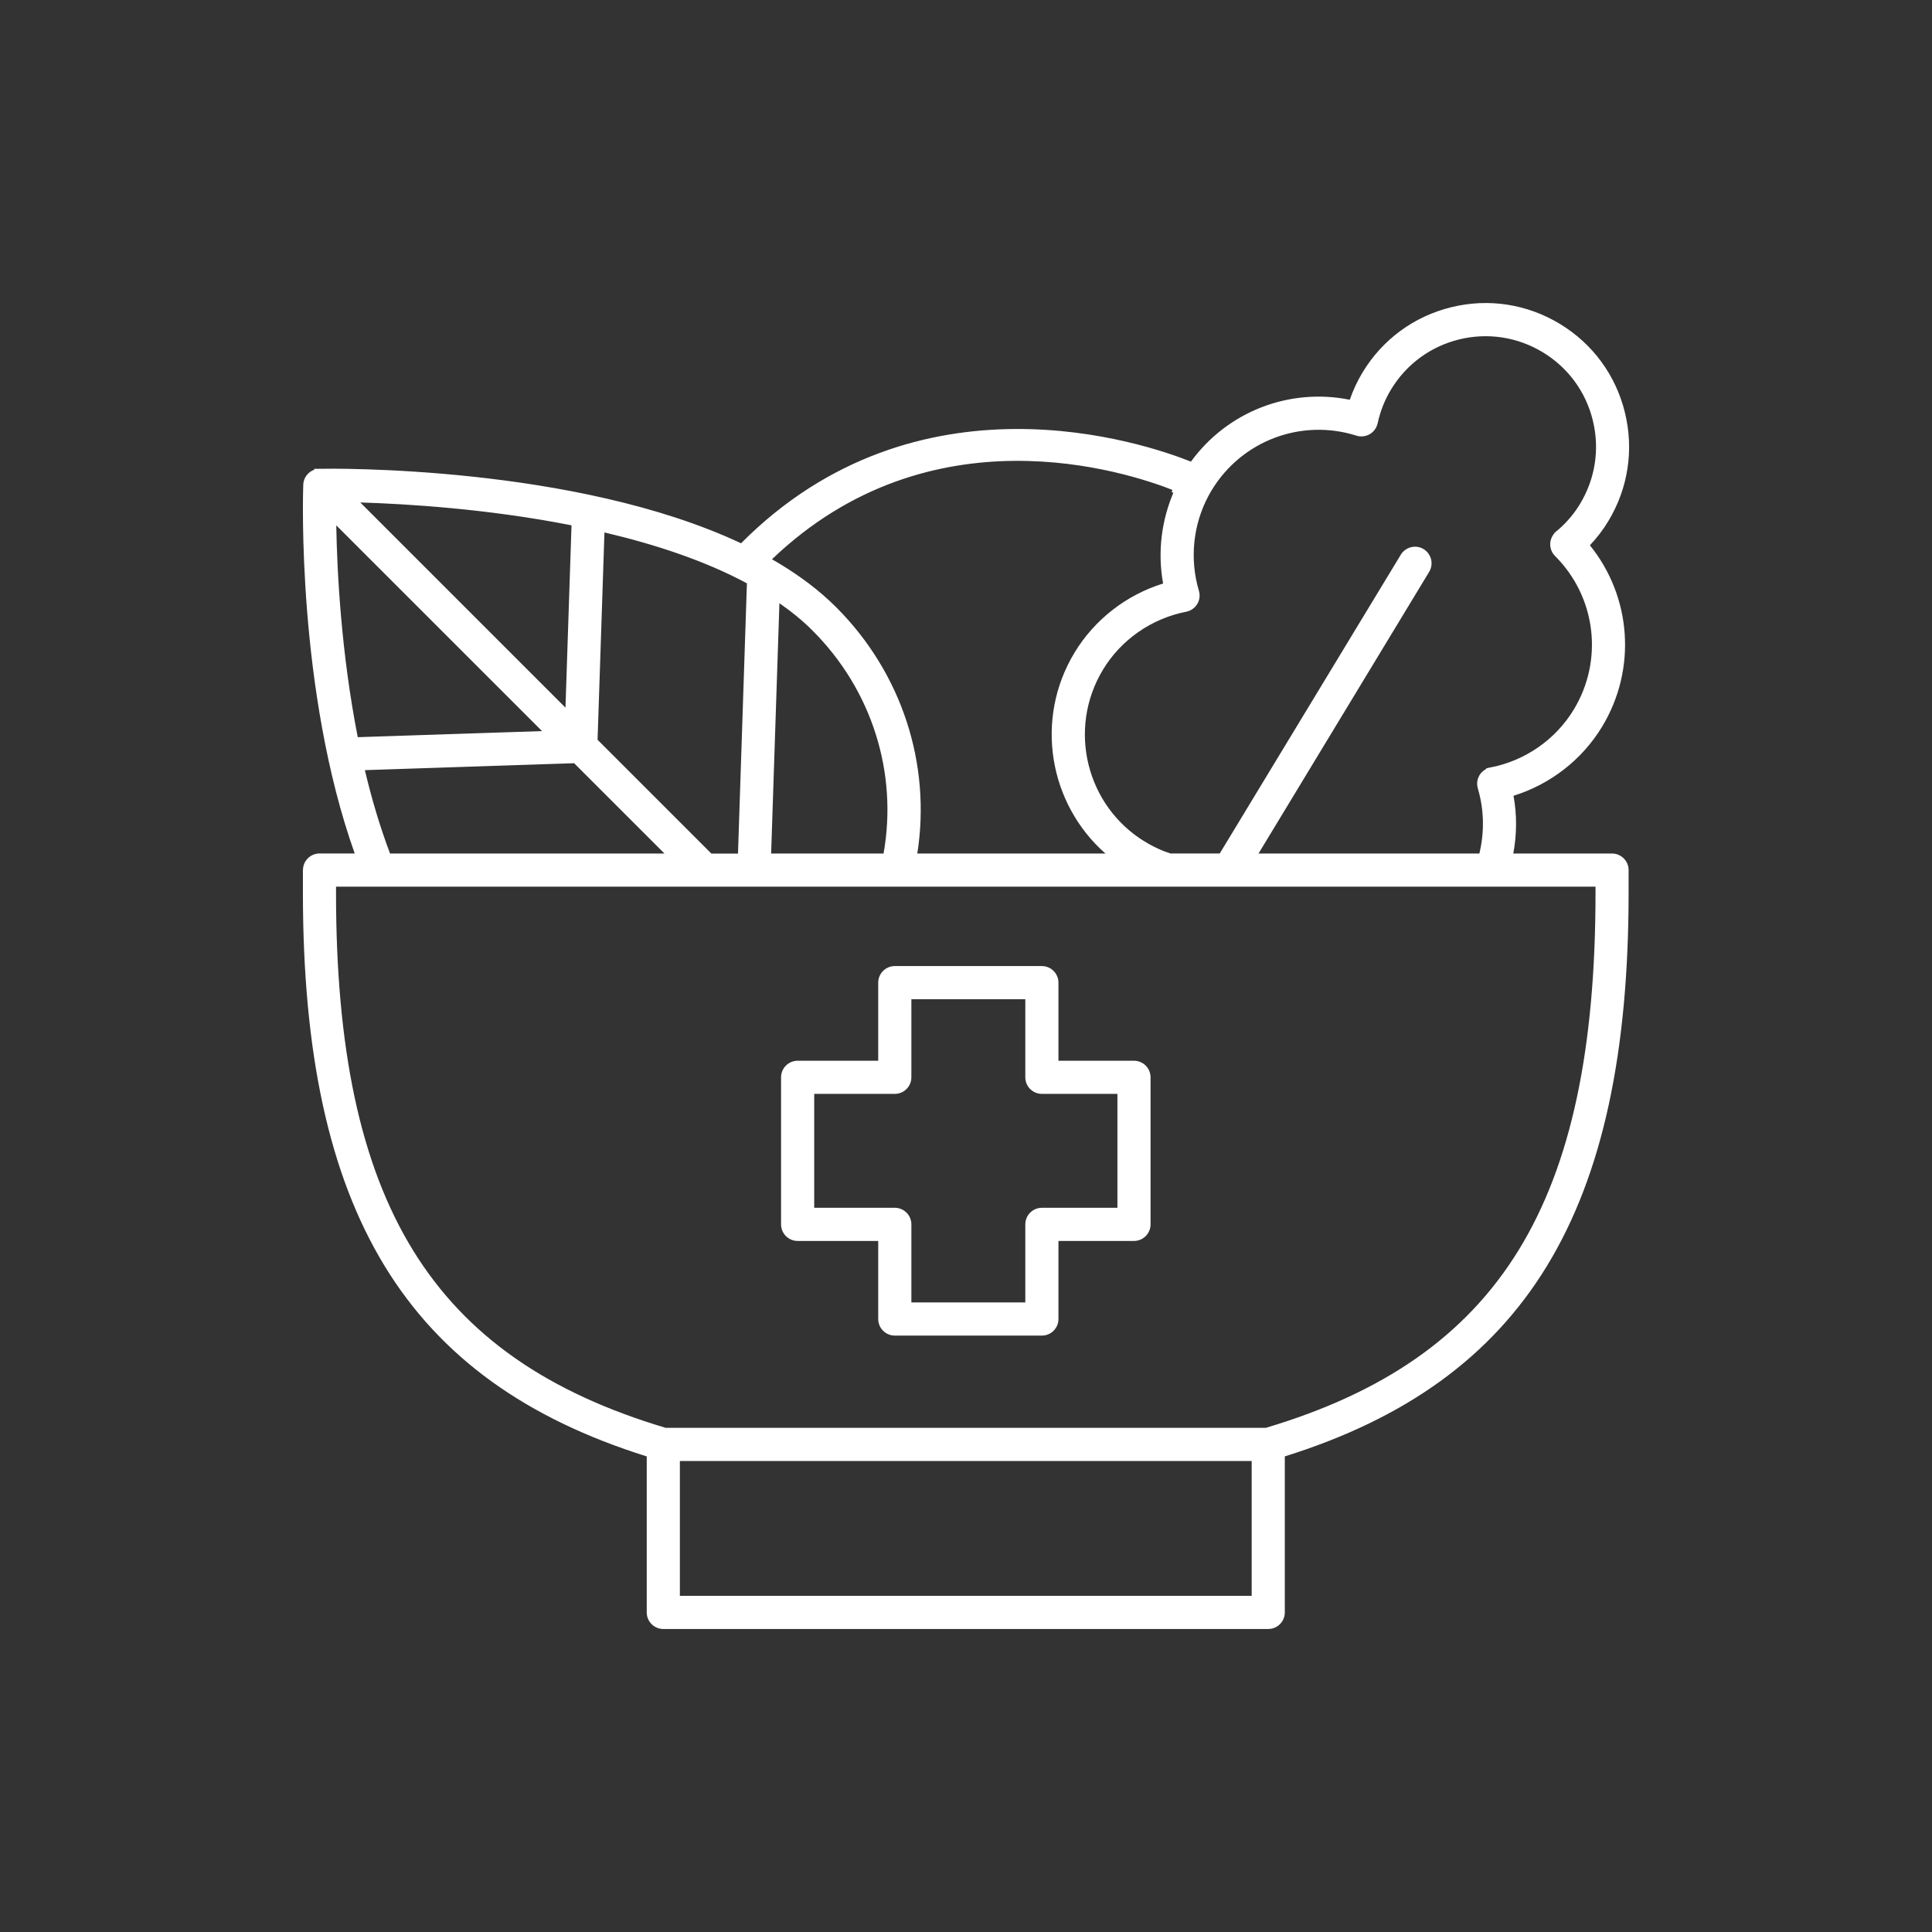 <?xml version="1.0" encoding="UTF-8"?> <svg xmlns="http://www.w3.org/2000/svg" width="80" height="80" viewBox="0 0 80 80" fill="none"><rect x="0" y="0" width="80" height="80" fill="#333333" stroke="none"/><path d="M28.052 66.18H51.929V60.397H28.052V66.18ZM13.815 36.714L13.814 36.966V36.967C13.814 43.395 14.805 48.233 17.019 51.828C19.236 55.427 22.672 57.769 27.535 59.219L27.55 59.224H52.431L52.446 59.219C57.309 57.769 60.745 55.427 62.962 51.828C65.176 48.233 66.167 43.395 66.167 36.967V36.614H13.815V36.714ZM24.929 22.044L24.644 30.63L24.643 30.673L24.674 30.704L29.354 35.384V35.445H30.655L30.659 35.349L31.028 24.157L31.031 24.096L30.976 24.066C29.216 23.12 27.145 22.442 25.052 21.95L24.933 21.922L24.929 22.044ZM63.934 14.5C62.866 13.854 61.609 13.661 60.398 13.957C59.185 14.255 58.16 15.009 57.514 16.077C57.248 16.513 57.059 16.995 56.947 17.509C56.91 17.67 56.809 17.809 56.668 17.892C56.524 17.974 56.352 17.993 56.197 17.945L56.198 17.944C53.868 17.207 51.354 18.158 50.089 20.245C49.369 21.434 49.151 22.868 49.475 24.222L49.548 24.491C49.596 24.651 49.574 24.82 49.489 24.962C49.402 25.102 49.262 25.2 49.099 25.232C47.636 25.519 46.354 26.41 45.586 27.678V27.679C44.075 30.176 44.876 33.435 47.37 34.946V34.945C47.627 35.101 47.894 35.233 48.167 35.342L48.171 35.343C48.207 35.356 48.297 35.389 48.371 35.413L48.435 35.435L48.451 35.44H50.563L50.593 35.392L58.09 23.02C58.26 22.745 58.619 22.655 58.895 22.821V22.822C59.173 22.992 59.26 23.351 59.093 23.628L52.027 35.291L51.935 35.443H61.337L61.355 35.366C61.571 34.465 61.558 33.522 61.29 32.62C61.254 32.499 61.257 32.374 61.297 32.26L61.349 32.149C61.436 32.009 61.577 31.911 61.739 31.879L61.738 31.878C63.202 31.591 64.484 30.701 65.252 29.434C66.517 27.344 66.192 24.68 64.463 22.953C64.346 22.837 64.284 22.677 64.291 22.512C64.3 22.346 64.376 22.192 64.502 22.087L64.501 22.086C64.855 21.791 65.16 21.456 65.407 21.082L65.51 20.92C66.156 19.852 66.35 18.597 66.052 17.384C65.756 16.171 65.002 15.146 63.934 14.5ZM23.77 31.503L15.104 31.79L14.982 31.794L15.011 31.913C15.29 33.09 15.635 34.261 16.058 35.378L16.082 35.442H27.755L23.814 31.502L23.77 31.503ZM32.174 24.974L31.831 35.339L31.828 35.442H36.671L36.685 35.359C37.286 31.979 36.195 28.519 33.722 26.046C33.307 25.628 32.837 25.248 32.332 24.895L32.181 24.789L32.174 24.974ZM48.665 20.224C46.649 19.42 38.505 16.766 31.897 23.085L31.8 23.178L31.916 23.244C32.783 23.741 33.58 24.304 34.268 24.94L34.557 25.218C37.245 27.908 38.461 31.647 37.885 35.327L37.867 35.442H46.039L45.84 35.268C43.535 33.24 42.936 29.79 44.58 27.074C45.398 25.726 46.689 24.725 48.191 24.258L48.276 24.231L48.26 24.145C48.028 22.862 48.191 21.542 48.717 20.356L48.638 20.321L48.665 20.224ZM13.824 21.754C13.856 23.674 14.028 27.044 14.716 30.545L14.732 30.628L14.817 30.625L22.448 30.373L22.679 30.366L13.819 21.507L13.824 21.754ZM23.508 29.537L23.515 29.307L23.765 21.756L23.767 21.671L23.683 21.654C20.213 20.969 16.851 20.765 14.921 20.706L14.669 20.698L23.508 29.537ZM12.646 36.026C12.646 35.701 12.909 35.441 13.232 35.44H14.83L14.782 35.307C12.387 28.571 12.644 20.432 12.657 20.076C12.669 19.765 12.921 19.518 13.232 19.511L13.231 19.51C13.486 19.506 16.124 19.469 19.556 19.836C22.991 20.203 27.213 20.975 30.642 22.586L30.707 22.616L30.757 22.566C38.011 15.272 47.356 18.44 49.277 19.208L49.349 19.237L49.395 19.174C50.879 17.136 53.404 16.153 55.872 16.651L55.958 16.668L55.986 16.586C56.121 16.196 56.295 15.821 56.509 15.468C57.318 14.132 58.598 13.191 60.116 12.819C61.631 12.445 63.203 12.688 64.539 13.497C65.875 14.306 66.816 15.587 67.187 17.105C67.559 18.623 67.319 20.193 66.51 21.529V21.53C66.299 21.88 66.046 22.209 65.762 22.51L65.701 22.573L65.757 22.642C67.451 24.74 67.678 27.688 66.253 30.04C65.435 31.389 64.141 32.389 62.642 32.856L62.556 32.883L62.573 32.97C62.716 33.751 62.709 34.548 62.564 35.324L62.543 35.443H66.751C67.074 35.443 67.337 35.704 67.337 36.029V36.967C67.337 43.564 66.27 48.598 63.97 52.369C61.671 56.137 58.135 58.657 53.171 60.211L53.101 60.232V66.767C53.101 67.092 52.837 67.353 52.514 67.353H27.466C27.143 67.353 26.88 67.092 26.88 66.767V60.232L26.809 60.211C21.847 58.656 18.31 56.137 16.012 52.369C13.711 48.598 12.643 43.564 12.643 36.967V36.07L12.646 36.068V36.026Z" fill="white" stroke="white" stroke-width="0.2"></path><path d="M37.052 40.103H43.142C43.465 40.104 43.728 40.365 43.728 40.69V44.023H46.956C47.279 44.023 47.542 44.284 47.542 44.609V50.699C47.542 51.024 47.279 51.285 46.956 51.285H43.728V54.618C43.728 54.943 43.465 55.204 43.142 55.204H37.052C36.729 55.204 36.465 54.943 36.465 54.618V51.285H33.029C32.706 51.285 32.442 51.024 32.442 50.699V44.609C32.442 44.284 32.706 44.023 33.029 44.023H36.465V40.69C36.465 40.365 36.729 40.103 37.052 40.103ZM37.638 44.609C37.638 44.934 37.375 45.195 37.052 45.195H33.615V50.112H37.052C37.375 50.112 37.638 50.374 37.638 50.699V54.031H42.556V50.699C42.556 50.374 42.819 50.112 43.142 50.112H46.37V45.195H43.142C42.819 45.195 42.556 44.934 42.556 44.609V41.276H37.638V44.609Z" fill="white" stroke="white" stroke-width="0.2"></path></svg> 